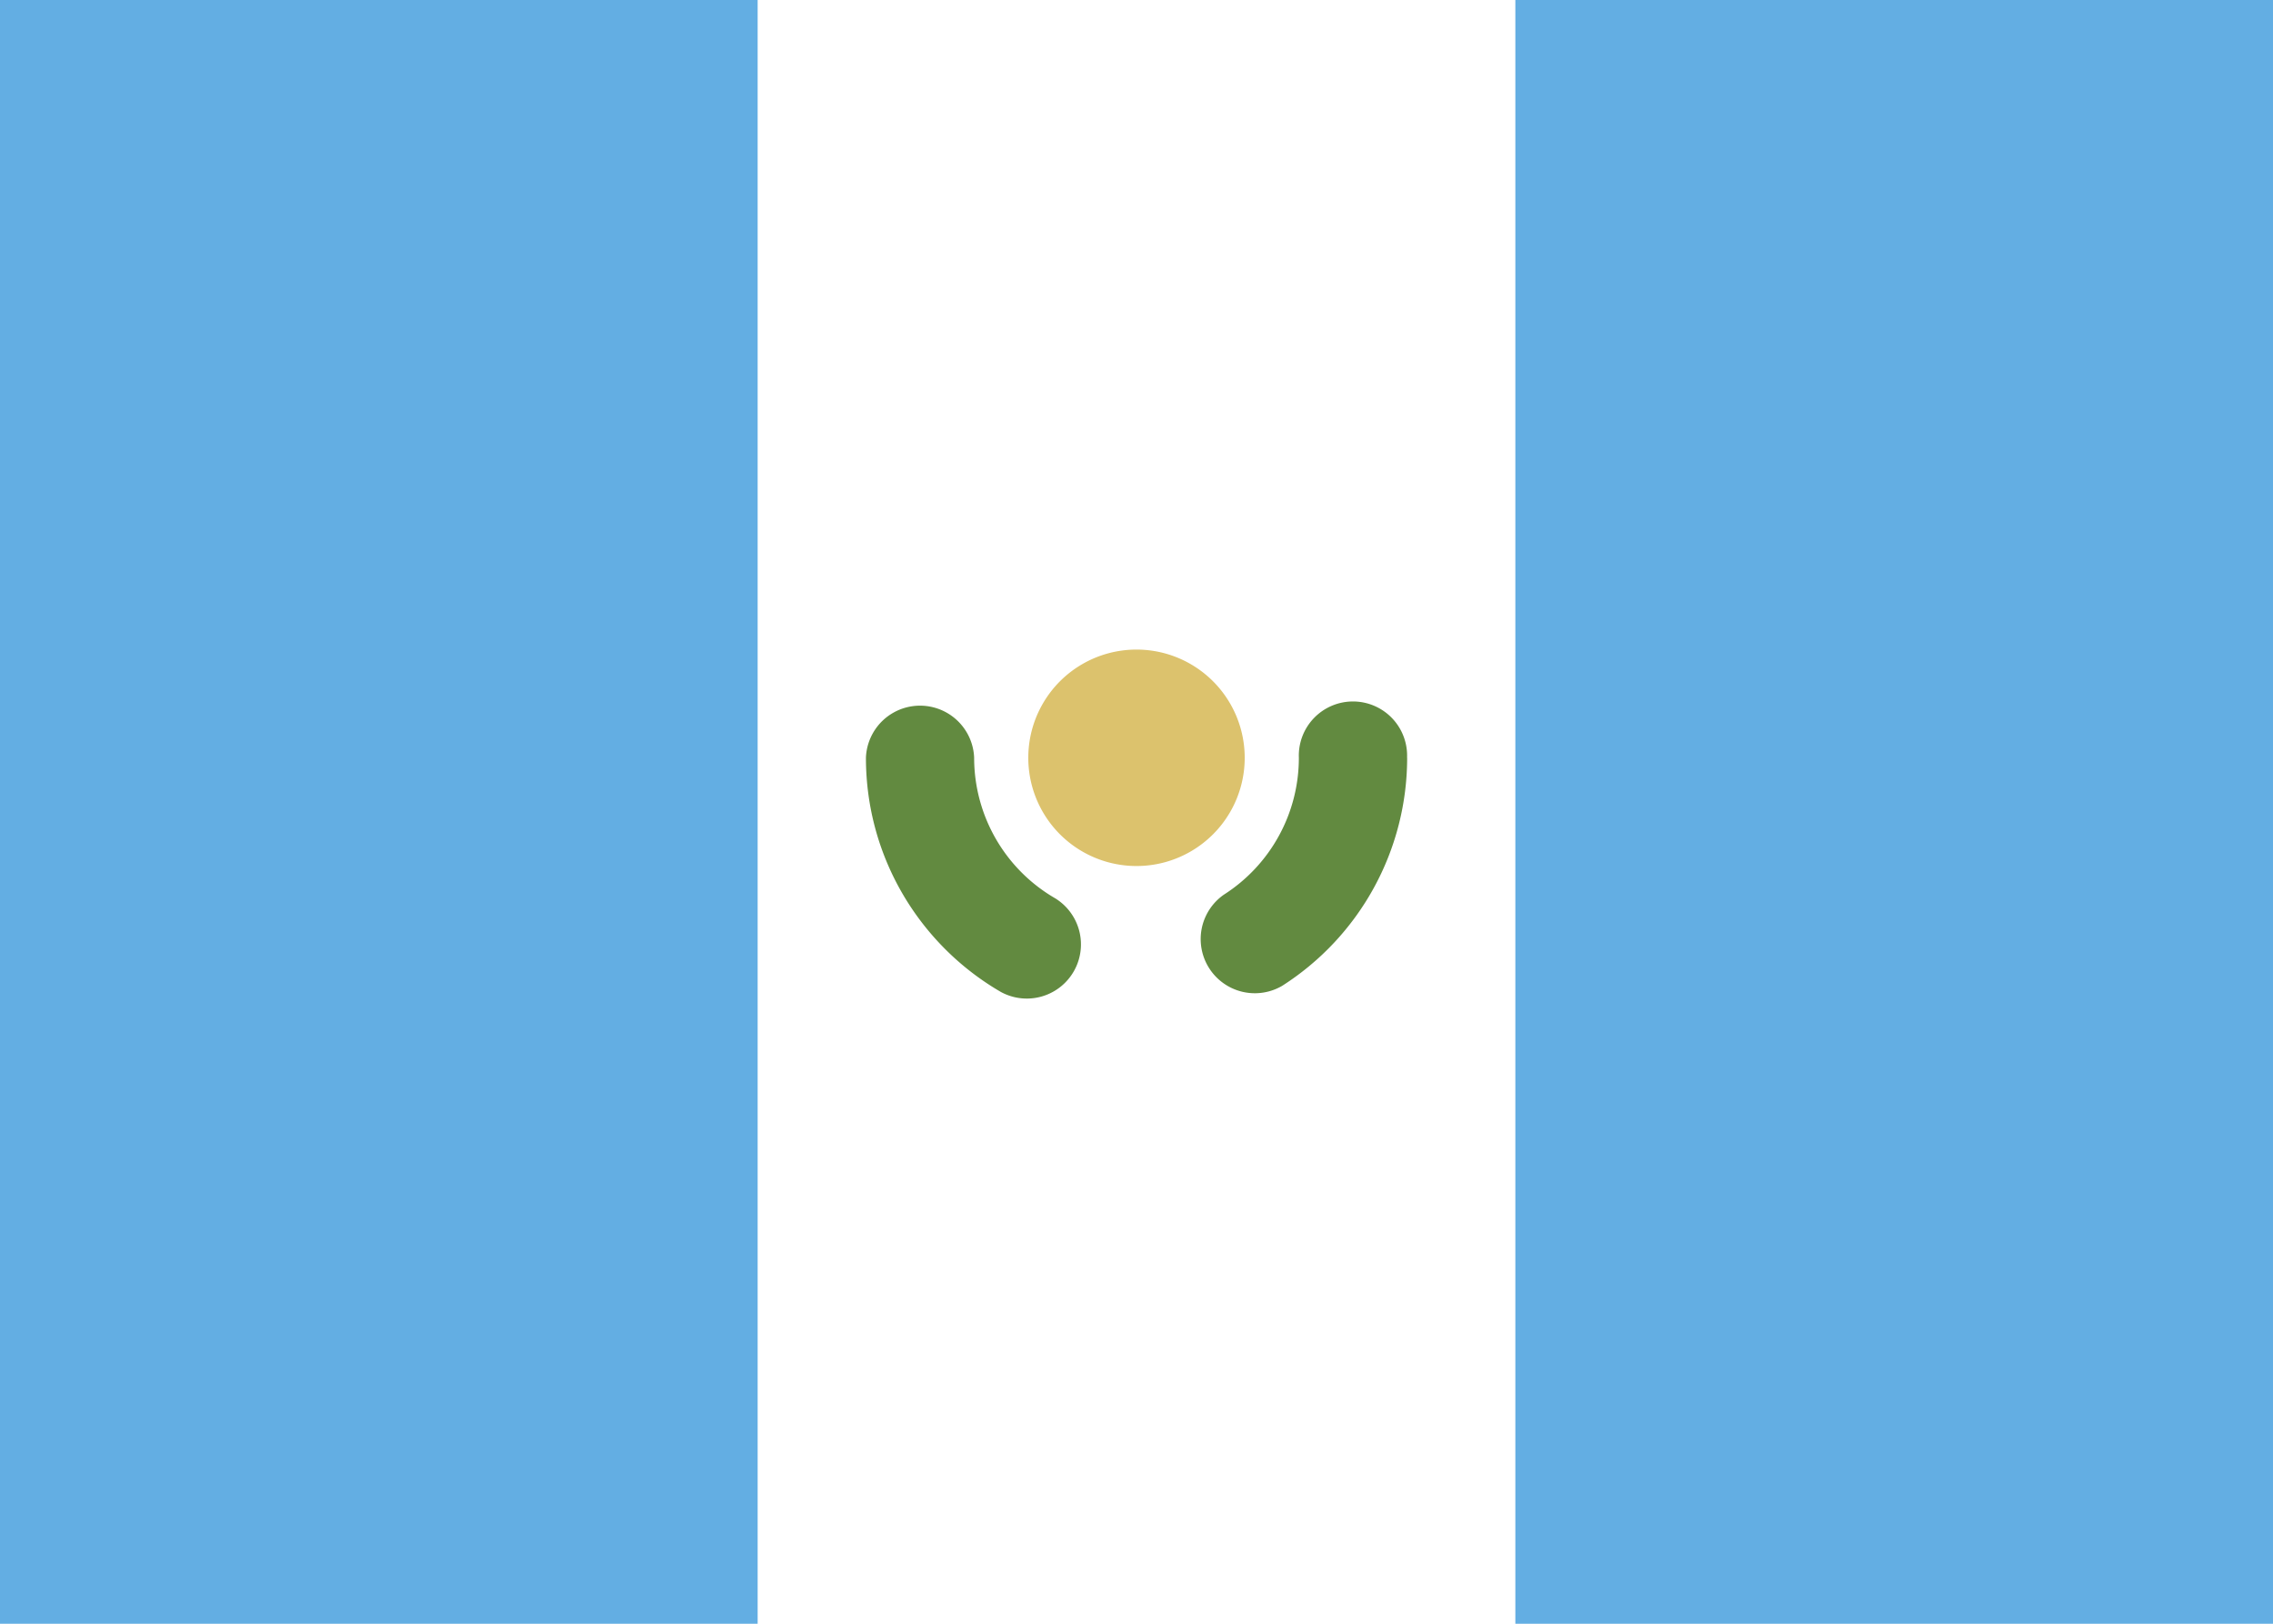 <svg xmlns="http://www.w3.org/2000/svg" fill="none" viewBox="0 0 28 20" aria-hidden="true"><path fill="#fff" d="M0 0h28v20H0V0z"/><path fill="#63AEE3" d="M18.667 0H28v20h-9.333V0z"/><path fill="#63AEE3" fill-rule="evenodd" d="M0 20h9.333V0H0v20z" clip-rule="evenodd"/><path fill="#628A40" d="M12 9.333a.667.667 0 00-1.333 0H12zm.329 2.885a.667.667 0 00.67-1.153l-.67 1.153zm2.747-1.198a.667.667 0 00.718 1.123l-.718-1.123zm2.257-1.687a.667.667 0 10-1.333 0h1.333zm-6.666 0c0 1.233.67 2.31 1.662 2.885l.67-1.153A2 2 0 0112 9.333h-1.333zm5.127 2.81a3.332 3.332 0 001.54-2.81H16a2 2 0 01-.924 1.687l.718 1.123z"/><path fill="#DCC26D" fill-rule="evenodd" d="M14 10.667a1.333 1.333 0 100-2.666 1.333 1.333 0 000 2.666z" clip-rule="evenodd"/></svg>